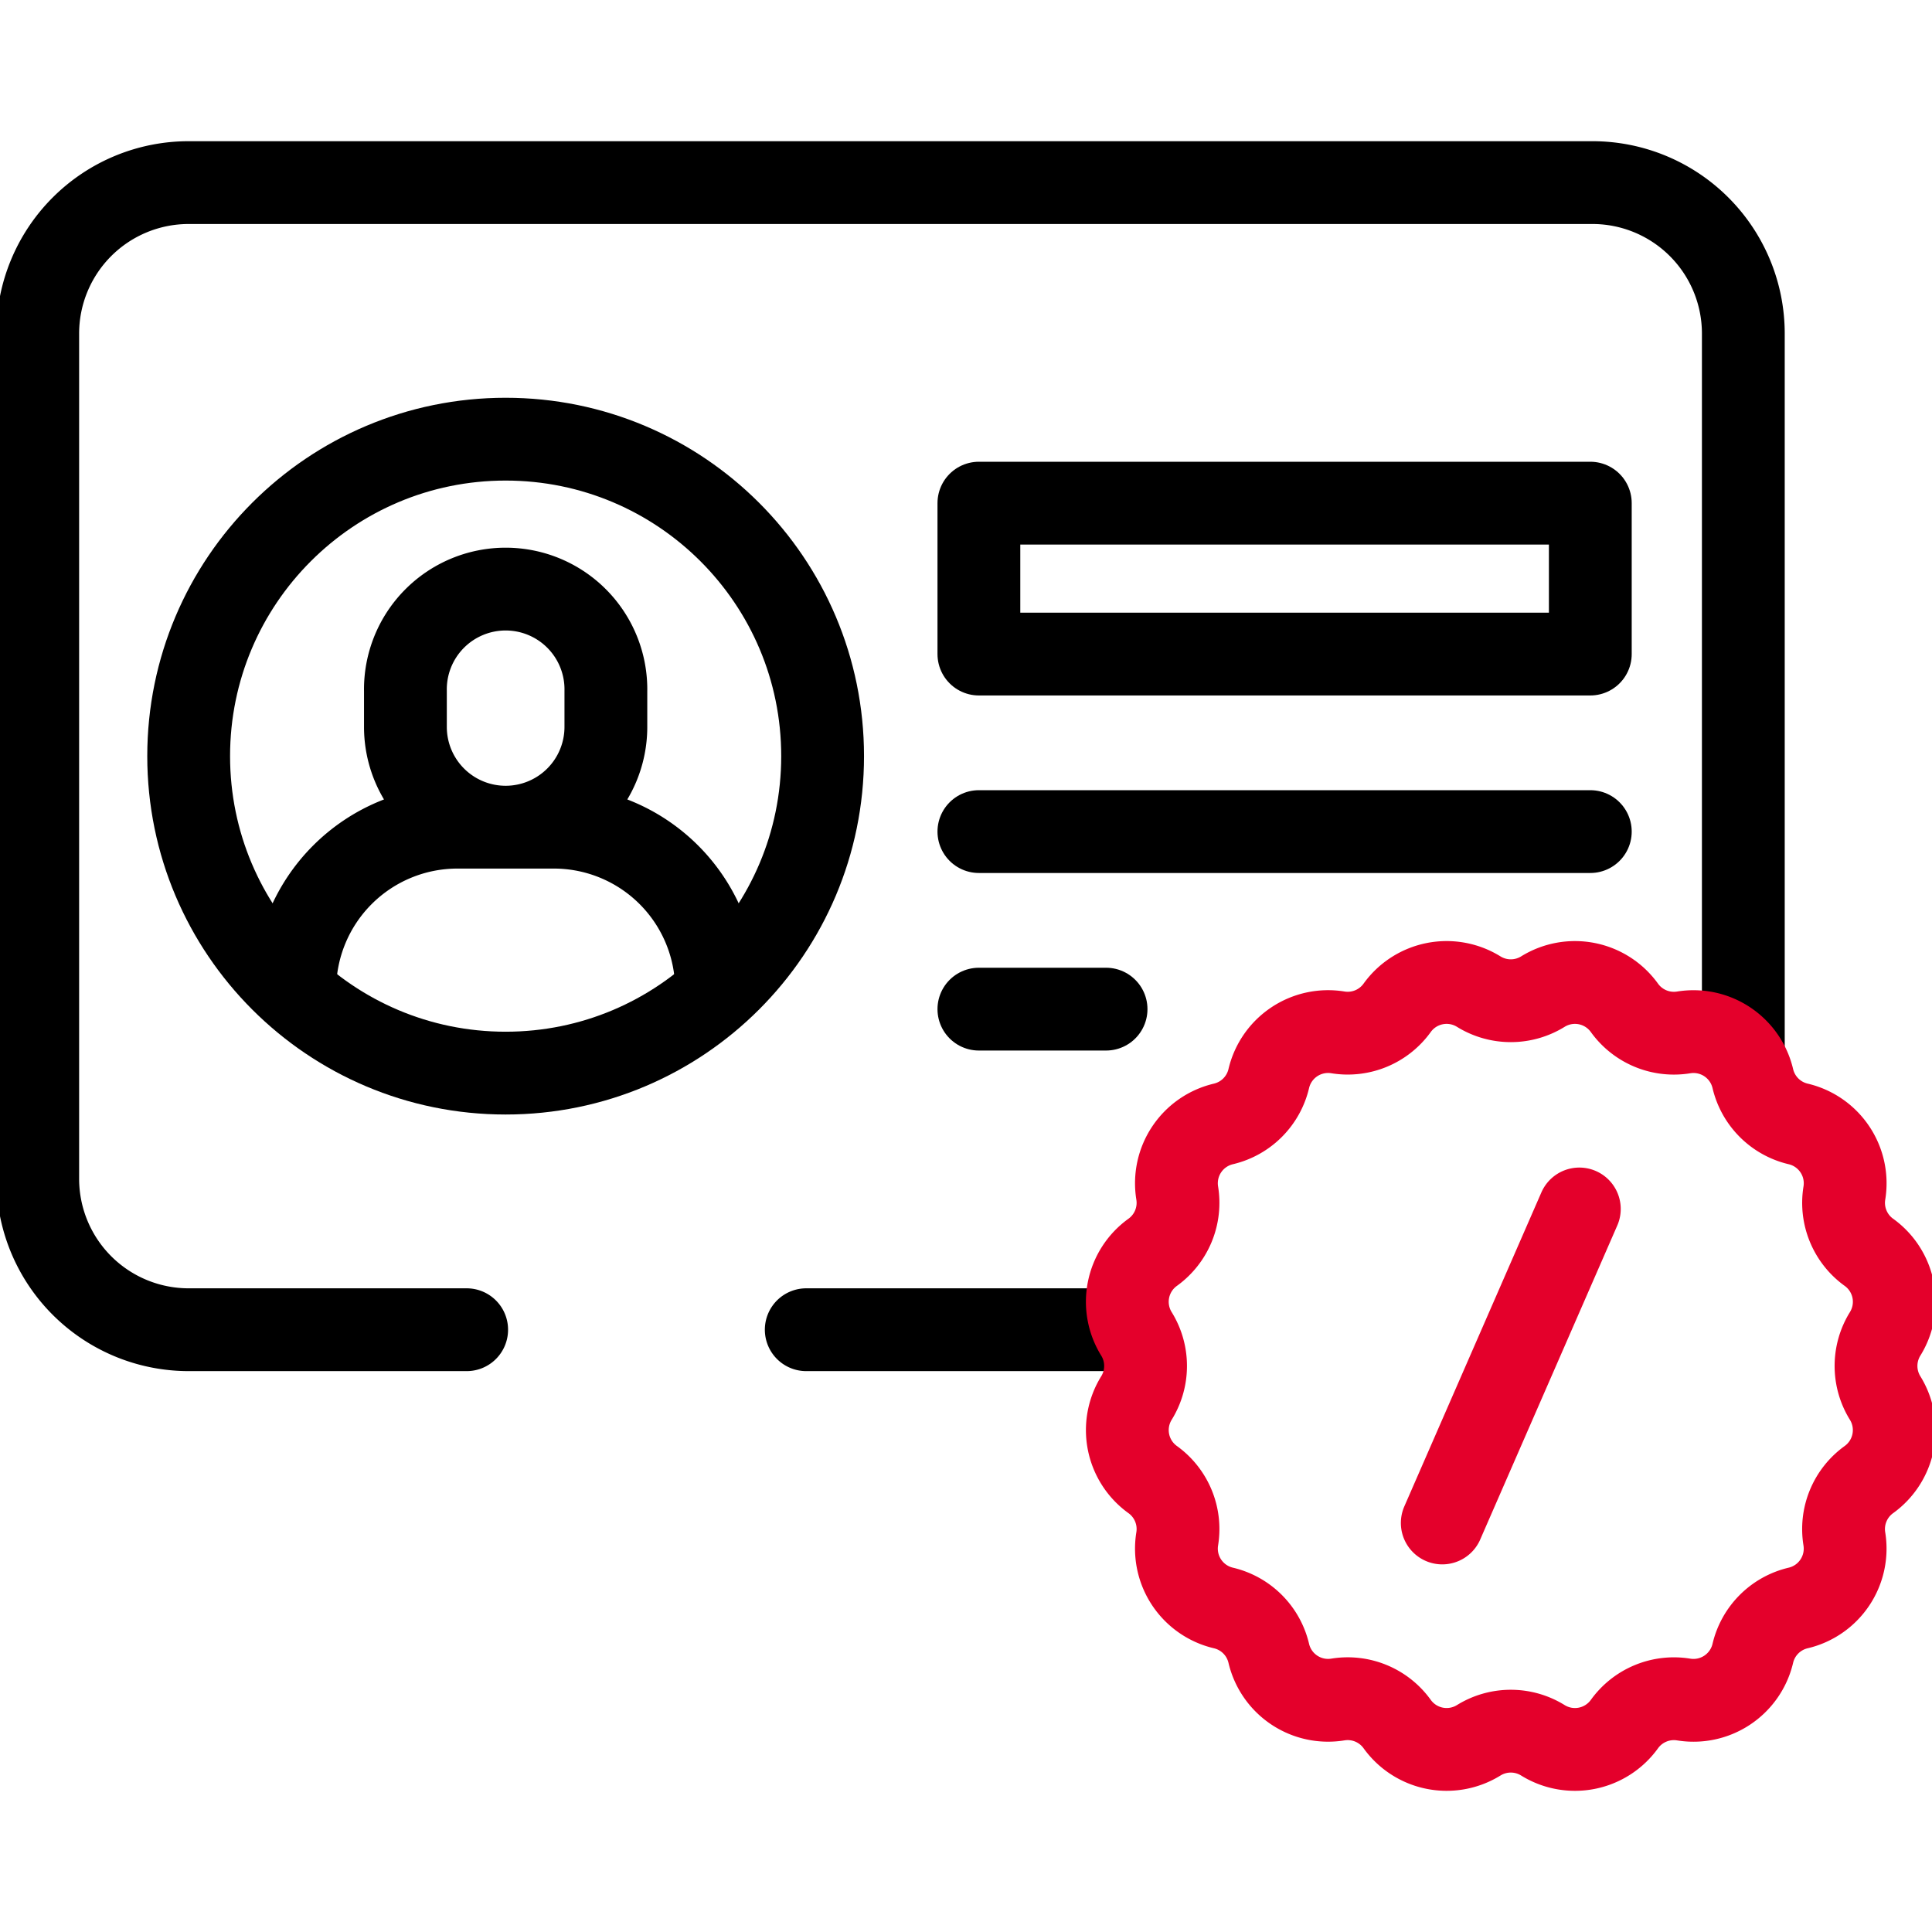 <svg width="70" height="70" viewBox="0 0 70 70" fill="none" xmlns="http://www.w3.org/2000/svg"><g clip-path="url(#clip0_719_1326)" stroke-width="3" stroke-miterlimit="10" stroke-linecap="round" stroke-linejoin="round"><path d="M16.908 48.178H6.836a5.469 5.469 0 01-5.469-5.47V12.085a5.469 5.469 0 015.469-5.469h50.86a5.469 5.469 0 015.468 5.469V38.13M40.948 48.178H29.212" stroke="#000"/><path d="M57.62 18.23H35.467v5.468H57.62V18.23zm-22.153 11.9H57.62m-22.153 0h5.378m-.77 6.433h-4.608m-5.662-9.167c0-6.342-5.142-11.484-11.485-11.484-6.342 0-11.484 5.142-11.484 11.484 0 6.343 5.142 11.485 11.484 11.485 6.343 0 11.485-5.142 11.485-11.485z" stroke="#000"/><path d="M25.962 35.865a5.895 5.895 0 00-5.895-5.895h-3.493a5.895 5.895 0 00-5.895 5.895m7.641-5.895a3.632 3.632 0 01-3.631-3.631v-1.303a3.632 3.632 0 117.263 0v1.303a3.632 3.632 0 01-3.632 3.631z" stroke="#000"/><path d="M53.577 63.054a2.208 2.208 0 01-2.955-.588 2.208 2.208 0 00-2.147-.89 2.208 2.208 0 01-2.505-1.673 2.207 2.207 0 00-1.643-1.643 2.208 2.208 0 01-1.674-2.505 2.208 2.208 0 00-.89-2.148 2.208 2.208 0 01-.587-2.954 2.21 2.21 0 000-2.324 2.208 2.208 0 01.587-2.955 2.208 2.208 0 00.89-2.147 2.208 2.208 0 011.674-2.505 2.208 2.208 0 001.643-1.643 2.208 2.208 0 012.505-1.674 2.208 2.208 0 002.147-.89 2.208 2.208 0 012.955-.587 2.21 2.21 0 002.324 0 2.208 2.208 0 012.955.588 2.208 2.208 0 002.147.89 2.208 2.208 0 012.505 1.673 2.208 2.208 0 001.643 1.643 2.208 2.208 0 011.674 2.505c-.135.826.21 1.658.89 2.147a2.208 2.208 0 01.587 2.955 2.208 2.208 0 000 2.324 2.21 2.21 0 01-.588 2.955 2.208 2.208 0 00-.89 2.147 2.208 2.208 0 01-1.673 2.505 2.207 2.207 0 00-1.643 1.643 2.208 2.208 0 01-2.505 1.674 2.208 2.208 0 00-2.147.89 2.208 2.208 0 01-2.955.587 2.208 2.208 0 00-2.324 0zm-1.321-7.874l4.966-11.377" stroke="#E4002B"/></g><defs><clipPath id="clip0_719_1326"><rect width="70" height="70" fill="#fff"/></clipPath></defs></svg>